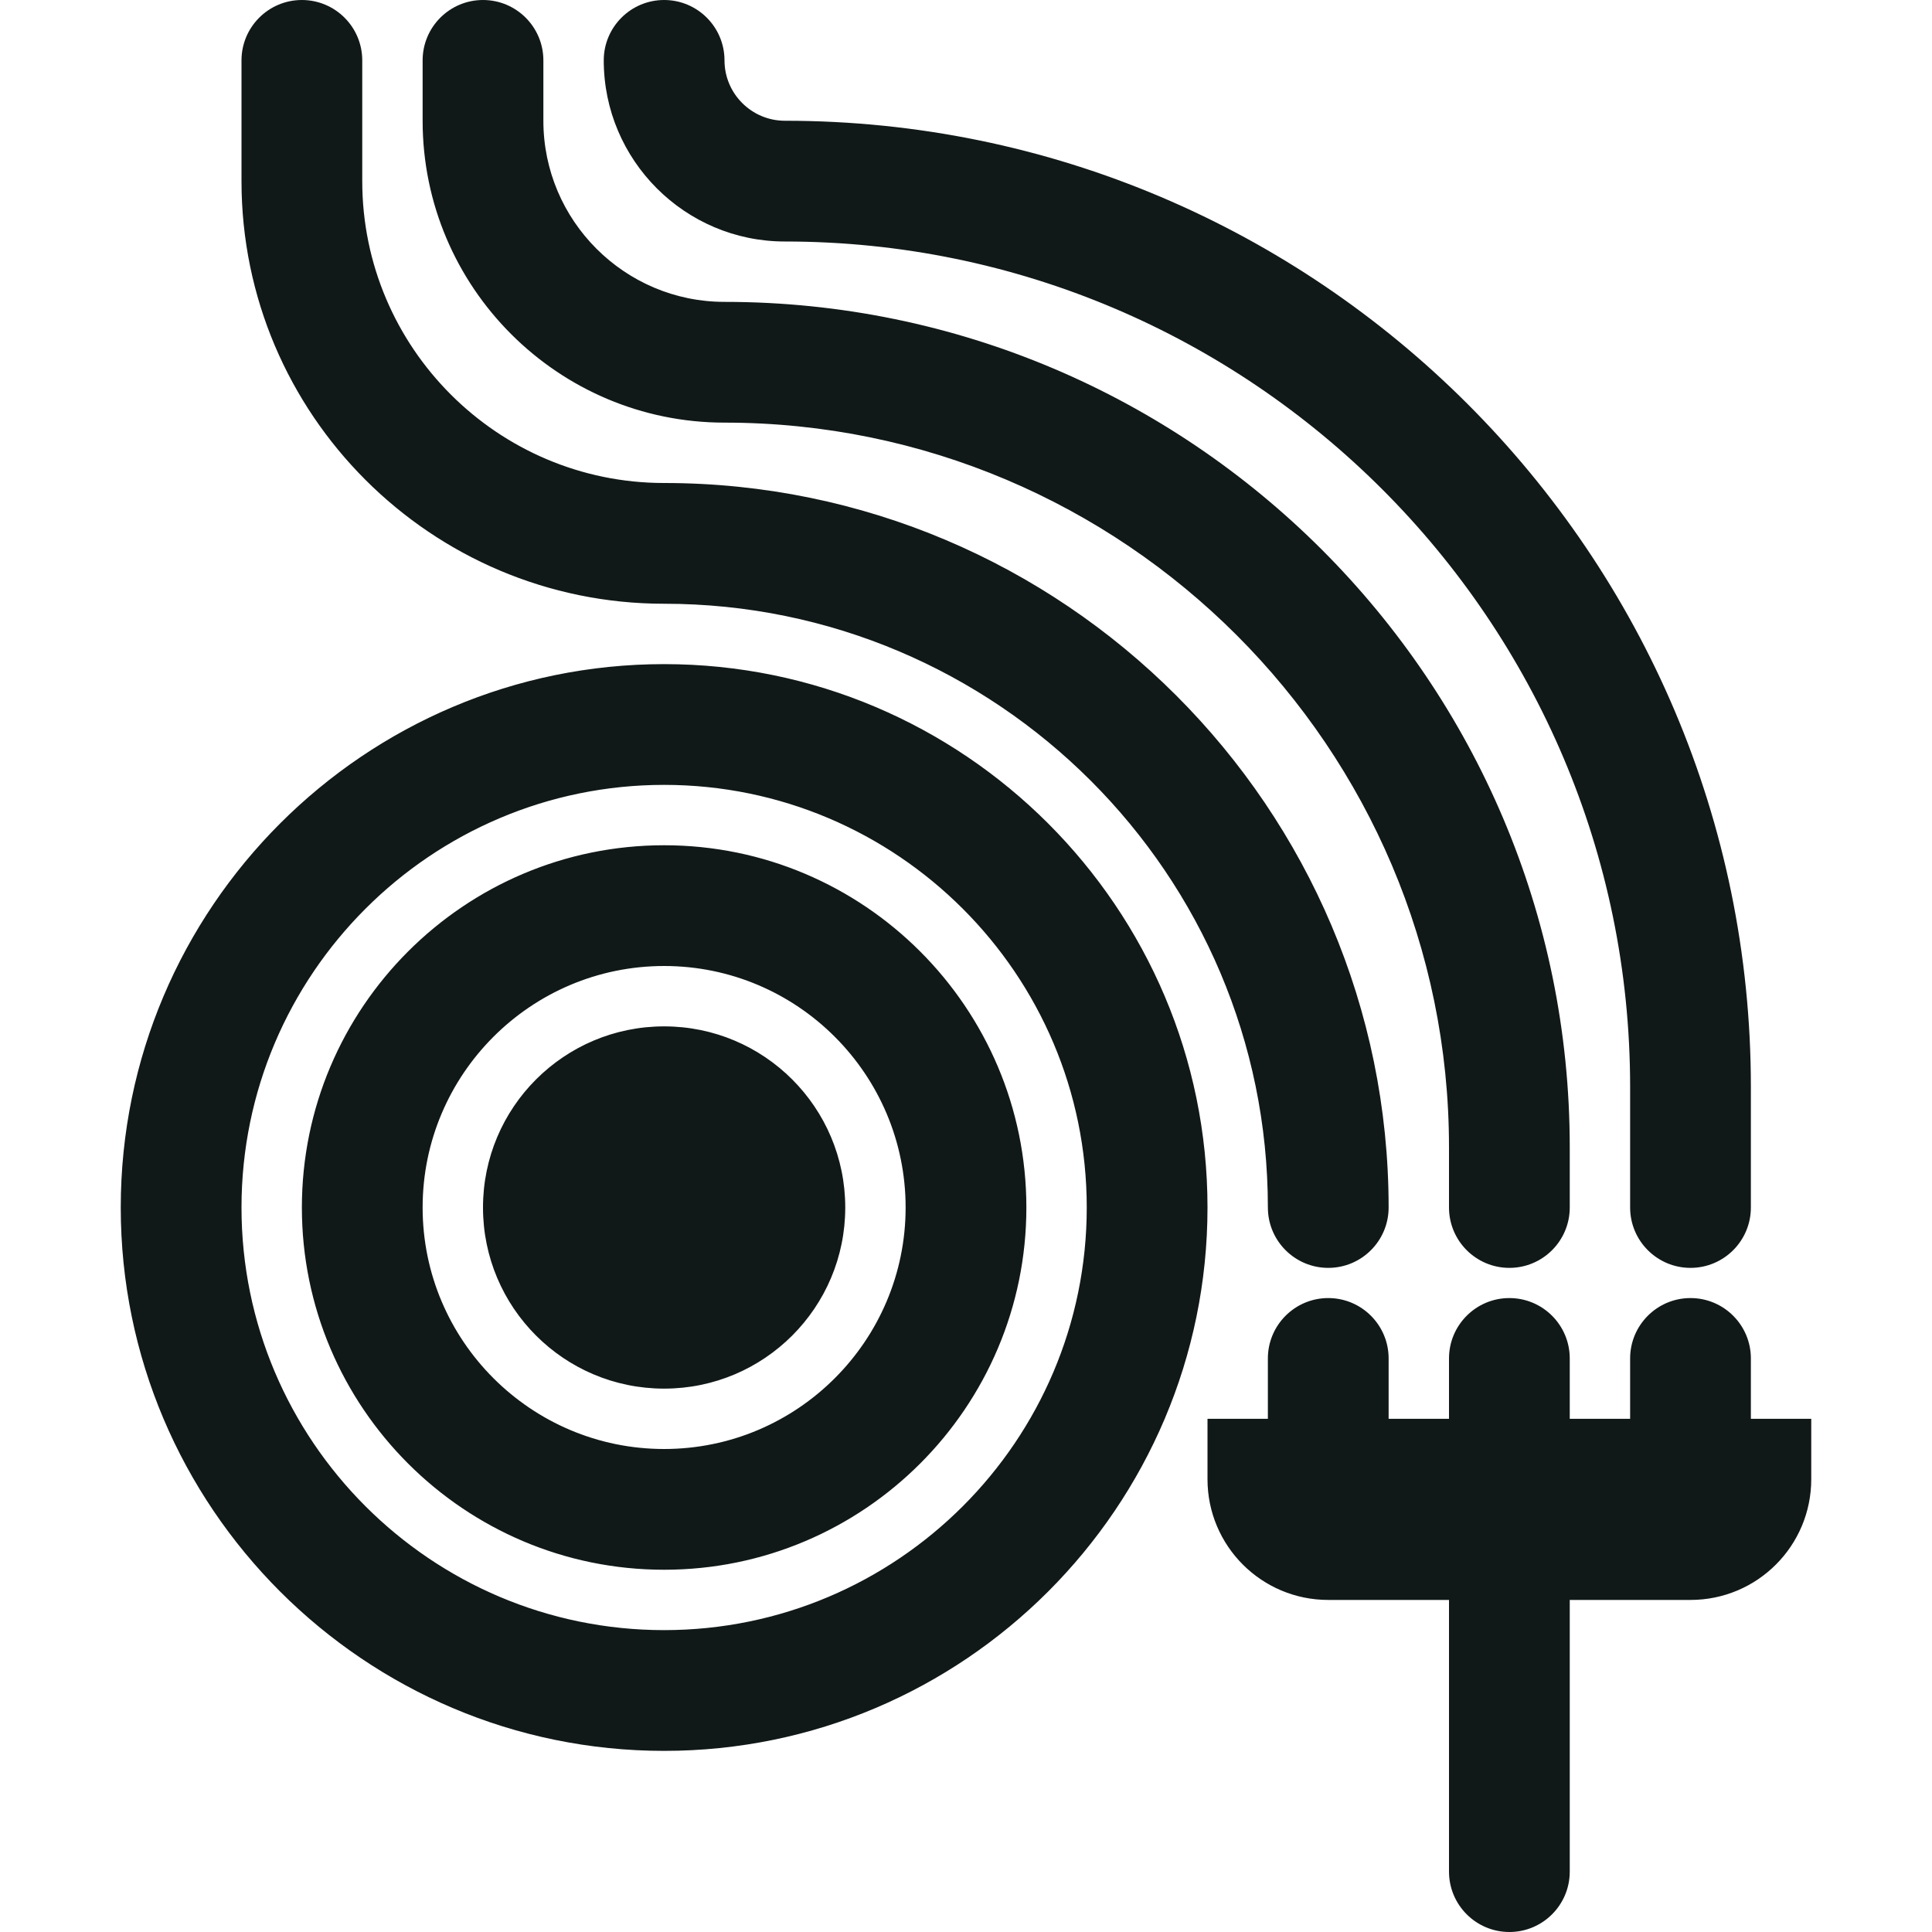 <?xml version="1.0" encoding="utf-8"?>
<svg version="1.1" id="Uploaded to svgrepo.com" xmlns="http://www.w3.org/2000/svg" xmlns:xlink="http://www.w3.org/1999/xlink" 
	 width="800px" height="800px" viewBox="0 0 32 32" xml:space="preserve">
<style type="text/css">
	.puchipuchi_een{fill:#111918;}
</style>
<path class="puchipuchi_een" d="M14,20c0,1.657-1.343,3-3,3s-3-1.343-3-3s1.343-3,3-3S14,18.343,14,20z M17,20c0,3.309-2.691,6-6,6
	s-6-2.691-6-6s2.691-6,6-6S17,16.691,17,20z M15,20c0-2.206-1.794-4-4-4s-4,1.794-4,4s1.794,4,4,4S15,22.206,15,20z M20,20
	c0,4.962-4.038,9-9,9s-9-4.038-9-9s4.038-9,9-9S20,15.038,20,20z M18,20c0-3.86-3.14-7-7-7s-7,3.14-7,7s3.14,7,7,7S18,23.86,18,20z
	 M29,23.5v-1c0-0.552-0.448-1-1-1s-1,0.448-1,1v1h-1v-1c0-0.552-0.448-1-1-1s-1,0.448-1,1v1h-1v-1c0-0.552-0.448-1-1-1s-1,0.448-1,1
	v1h-1v1c0,1.105,0.895,2,2,2h2V31c0,0.552,0.448,1,1,1s1-0.448,1-1v-4.5h2c1.105,0,2-0.895,2-2v-1H29z M11,10
	c5.514,0,10,4.486,10,10c0,0.552,0.448,1,1,1s1-0.448,1-1c0-6.617-5.383-12-12-12C8.243,8,6,5.757,6,3V1c0-0.552-0.448-1-1-1
	S4,0.448,4,1v2C4,6.86,7.14,10,11,10z M12,7c6.617,0,12,5.383,12,12v1c0,0.552,0.448,1,1,1s1-0.448,1-1v-1c0-7.72-6.28-14-14-14
	c-1.654,0-3-1.346-3-3V1c0-0.552-0.448-1-1-1S7,0.448,7,1v1C7,4.757,9.243,7,12,7z M13,4c7.72,0,14,6.28,14,14v2
	c0,0.552,0.448,1,1,1s1-0.448,1-1v-2c0-8.822-7.178-16-16-16c-0.551,0-1-0.449-1-1c0-0.552-0.448-1-1-1s-1,0.448-1,1
	C10,2.654,11.346,4,13,4z"/>
</svg>